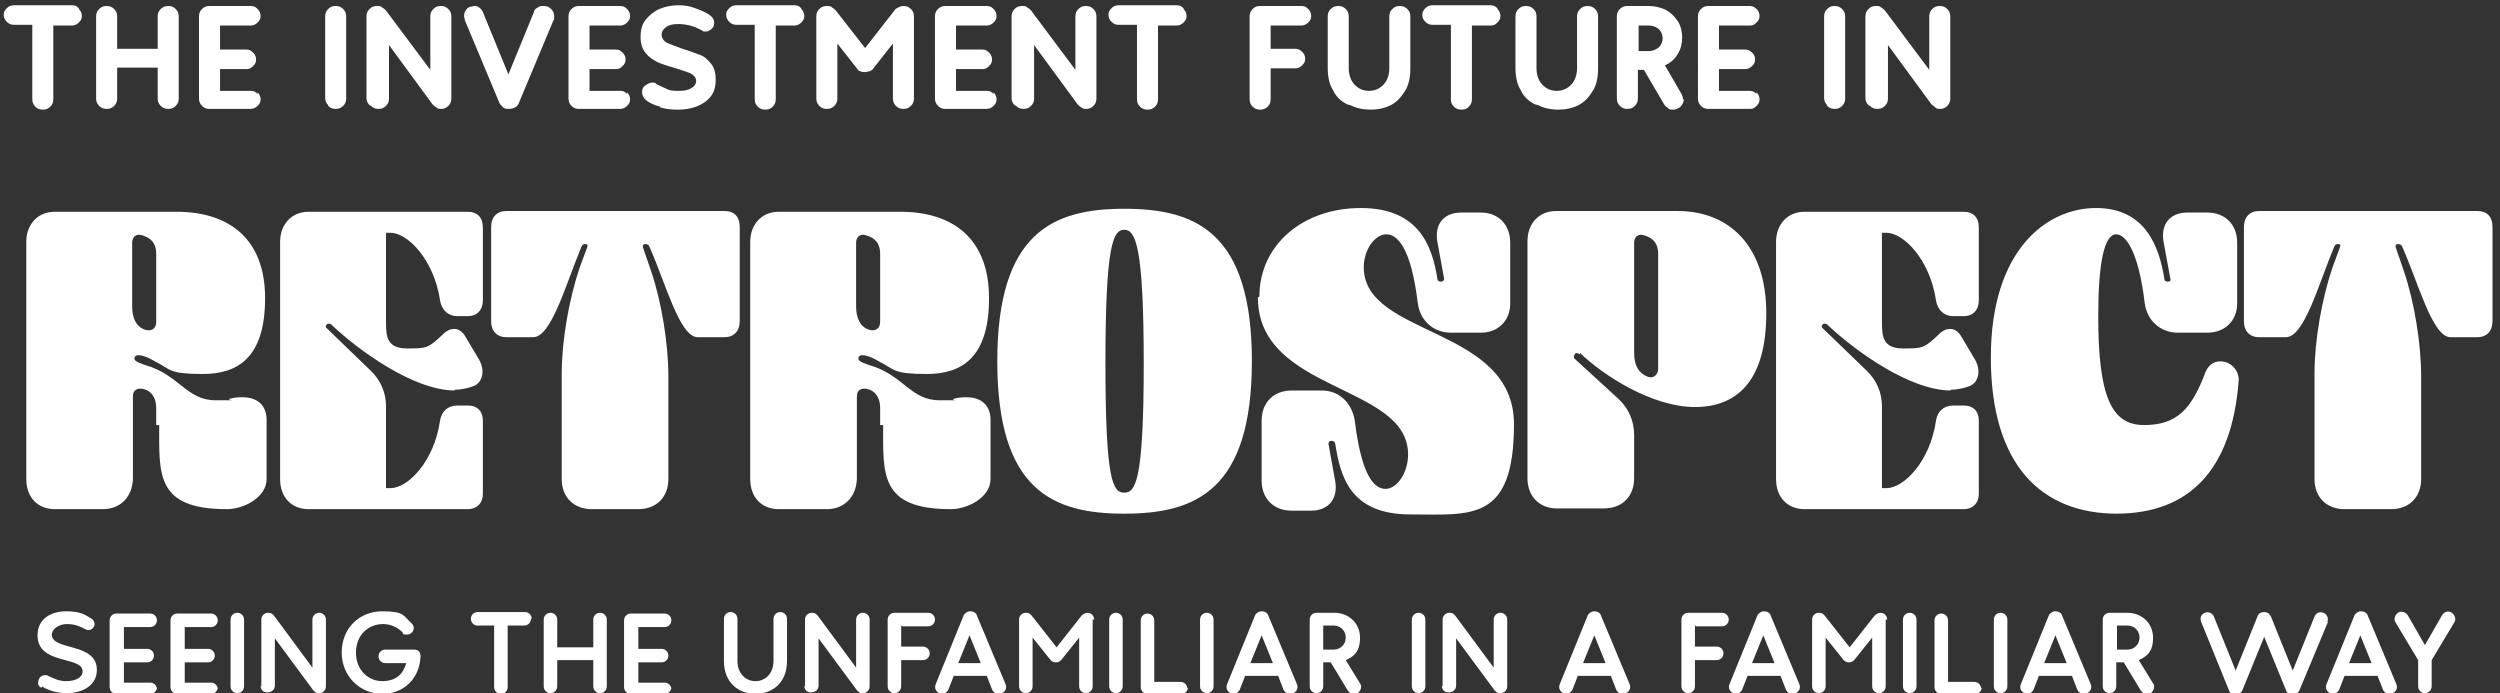 <?xml version="1.0" encoding="UTF-8"?>
<svg id="Layer_1" xmlns="http://www.w3.org/2000/svg" version="1.1" viewBox="0 0 332.9 92.3">
  <rect x="0" y="0" width="332.9" height="92.3" fill="#333333" stroke="none"/>
  <!-- Generator: Adobe Illustrator 29.1.0, SVG Export Plug-In . SVG Version: 2.1.0 Build 142)  -->
  <defs>
    <style>
      .st0 {
        fill: #fff;
      }
    </style>
  </defs>
  <path class="st0" d="M20.8,33.8c0-1.5-.8-2.2-2-2.5-.7-.2-1.2.3-1.2,1v8.5c0,1.5.5,2.7,1.7,3.1.9.3,1.5-.2,1.5-1v-9.1ZM20.8,56.6v-2.3c0-1.5-.8-2.3-1.7-2.5-.9-.2-1.4.2-1.4,1v11c-.1,2.4-1.7,4-4,4h-6.4c-2.3,0-3.8-1.6-3.8-4v-31.6c0-2.3,1.5-4,3.8-4h16.2c6.9,0,11.8,3.5,11.8,11.5s-3.7,10.1-8.3,10.1-4.2-.6-6.4-1.7c-1.2-.7-1.8-.8-2.2-.8s-.5.3-.5.4c0,.3.2.5,1.4.9,4.6,1.3,5.5,4.7,9.4,4.7s1.2,0,1.9-.2c.7-.2,1.3-.2,1.7-.2,2.2,0,3.2,1.3,3.2,3v7.9c0,2.4-3,4-5.3,4-9.5,0-9-4.7-9-11.2"/>
  <path class="st0" d="M60.6,52c-5.5,0-12.8-5.3-16.4-8.7-.1-.2-.4-.2-.5-.2-.2,0-.4.4-.3.5l5.9,5.7c1.4,1.3,2.1,3,2.1,4.8v10.9h.6c2.3,0,5.8-3.5,6.6-9,.2-1.3,1.1-2,2.3-2h1.4c1.3,0,2,.8,2,2v9.8c0,1.2-.8,2-2,2h-21.2c-2.3,0-3.8-1.6-3.8-4v-31.6c0-2.3,1.5-4,3.8-4h21.2c1.3,0,2,.8,2,2.1v9.7c0,1.3-.8,2.1-2,2.1h-1.4c-1.2,0-2.1-.8-2.3-2.1-.8-5.4-4.3-9-6.6-9h-.6v12c0,1.9.2,3.4,2.8,3.4s2.8,0,4.8-1.9c.5-.5,1-.7,1.5-.7s1,.3,1.4.9l1.9,3.2c.8,1.4.5,3-.7,3.5-.8.3-1.7.5-2.6.5"/>
  <path class="st0" d="M86.7,36.1c1.4,4.1,2.3,9.7,2.3,14v13.7c0,2.4-1.6,4-4,4h-6.2c-2.4,0-4-1.6-4-4v-14.1c0-4.4,1-10,2.4-14.1l1-2.7c.1-.3,0-.4-.3-.4s-.4.2-.5.4c-2.1,5.1-4,12-6.4,12h-3.6c-1.2,0-2-.8-2-2.1v-12.6c0-1.3.8-2.1,2-2.1h29.1c1.3,0,2,.8,2,2.1v12.6c0,1.3-.8,2.1-2,2.1h-3.6c-2.4,0-4.3-7.3-6.4-12-.1-.3-.3-.4-.6-.4s-.3.2-.3.4l1.1,3.2Z"/>
  <path class="st0" d="M117.2,33.8c0-1.5-.8-2.2-2-2.5-.7-.2-1.2.3-1.2,1v8.5c0,1.5.5,2.7,1.7,3.1.9.3,1.5-.2,1.5-1v-9.1ZM117.2,56.6v-2.3c0-1.5-.8-2.3-1.7-2.5-.9-.2-1.4.2-1.4,1v11c-.1,2.4-1.7,4-4,4h-6.4c-2.3,0-3.8-1.6-3.8-4v-31.6c0-2.3,1.5-4,3.8-4h16.2c6.9,0,11.8,3.5,11.8,11.5s-3.7,10.1-8.3,10.1-4.2-.6-6.4-1.7c-1.2-.7-1.8-.8-2.2-.8s-.5.3-.5.4c0,.3.2.5,1.4.9,4.6,1.3,5.5,4.7,9.4,4.7s1.2,0,1.9-.2c.7-.2,1.3-.2,1.7-.2,2.2,0,3.2,1.3,3.2,3v7.9c0,2.4-3,4-5.3,4-9.5,0-9-4.7-9-11.2"/>
  <path class="st0" d="M149.7,65.6c1.5,0,2.6-1.5,2.6-17.2s-1.1-17.8-2.6-17.8-2.5,2.1-2.5,17.8,1,17.2,2.5,17.2M149.7,27.8c9.5,0,17,3.1,17,20.3s-7.5,20.3-17,20.3-16.9-3.1-16.9-20.3,7.5-20.3,16.9-20.3"/>
  <path class="st0" d="M167.7,39.5c0-6.9,5.8-11.8,13.5-11.8s9.5,5,10.2,9.4c0,.3.2.4.5.4s.4-.2.4-.4l-.9-4.9c-.4-2.3.8-3.9,3.2-3.9h2.6c2.3,0,3.9,1.6,3.9,4v8.1c0,2.3-1.6,3.9-3.9,3.9h-4c-2.3,0-4.1-1.6-4.4-3.9-.9-7.4-2.7-9.2-4.2-9.2s-3,2-3,4.4c0,9.3,20,7.8,20,20.9s-5.8,12-13.8,12-9.3-5-10-9.4c0-.2-.2-.4-.5-.4s-.4.2-.4.4l.9,5c.4,2.3-.9,3.9-3.2,3.9h-2.6c-2.4,0-4-1.6-4-4v-8c0-2.4,1.6-4,4-4h4c2.3,0,4,1.6,4.4,4,.9,7.4,2.6,9.1,4.1,9.1s3-2.1,3-4.6c0-9.4-20-8.2-20-20.9"/>
  <path class="st0" d="M220.8,33.8c0-1.5-.8-2.2-2-2.5-.7-.2-1.2.3-1.2,1v14.7c0,1.5.5,2.7,1.9,3.2.7.2,1.3-.3,1.3-1.1v-15.3ZM210.4,47.2c-.1-.1-.4-.2-.5-.2-.2,0-.4.5-.3.7l5.9,5.4c1.4,1.3,2.1,3,2.1,4.8v5.8c0,2.4-1.6,4-4,4h-6.3c-2.3,0-3.9-1.6-3.9-4v-31.6c0-2.3,1.5-4,3.8-4h16.2c6.9,0,11.8,4.7,11.8,13.6s-3.8,12.5-9.5,12.5-12.2-4.2-15.3-7.2"/>
  <path class="st0" d="M259.8,52c-5.5,0-12.8-5.3-16.4-8.7-.1-.2-.4-.2-.5-.2-.2,0-.4.4-.3.5l5.9,5.7c1.4,1.3,2.1,3,2.1,4.8v10.9h.6c2.3,0,5.8-3.5,6.6-9,.2-1.3,1.1-2,2.3-2h1.4c1.3,0,2,.8,2,2v9.8c0,1.2-.8,2-2,2h-21.2c-2.3,0-3.8-1.6-3.8-4v-31.6c0-2.3,1.5-4,3.8-4h21.2c1.3,0,2,.8,2,2.1v9.7c0,1.3-.8,2.1-2,2.1h-1.4c-1.2,0-2.1-.8-2.3-2.1-.8-5.4-4.3-9-6.6-9h-.6v12c0,1.9.2,3.4,2.8,3.4s2.8,0,4.8-1.9c.5-.5,1-.7,1.5-.7s1,.3,1.4.9l1.9,3.2c.8,1.4.5,3-.7,3.5-.8.3-1.7.5-2.6.5"/>
  <path class="st0" d="M281.9,68.4c-10,0-16.8-6.4-16.8-20.8s7.5-19.9,14-19.9,8.4,5,9.1,9.4c0,.3.2.4.5.4s.4-.2.3-.4l-.9-4.9c-.4-2.3.8-3.9,3.2-3.9h2.6c2.4,0,4,1.6,4,4v8.1c0,2.3-1.6,3.9-4,3.9h-3.9c-2.3,0-4.1-1.6-4.4-3.9-.9-7.4-2.7-9.2-3.8-9.2-1.6,0-2.4,3.8-2.4,10.9,0,10.8,1.8,14.5,6.1,14.5s6.3-2,8.2-7.1c.5-1.1,1.4-1.6,2.6-1.3,1.1.3,1.9,1.4,1.8,2.5-.9,11.9-6.6,17.7-16.3,17.7"/>
  <path class="st0" d="M320.1,36.1c1.4,4.1,2.3,9.7,2.3,14v13.7c0,2.4-1.6,4-4,4h-6.2c-2.4,0-4-1.6-4-4v-14.1c0-4.4,1-10,2.4-14.1l1-2.7c.1-.3,0-.4-.3-.4s-.4.2-.5.4c-2.1,5.1-4,12-6.4,12h-3.6c-1.2,0-2-.8-2-2.1v-12.6c0-1.3.8-2.1,2-2.1h29.1c1.3,0,2,.8,2,2.1v12.6c0,1.3-.8,2.1-2,2.1h-3.6c-2.4,0-4.3-7.3-6.4-12-.1-.3-.3-.4-.6-.4s-.3.2-.3.4l1.1,3.2Z"/>
  <g>
    <path class="st0" d="M10.5,1.2c.2.2.4.5.4.9s-.1.6-.4.9c-.2.2-.5.4-.9.4h-2.5v9.8c0,.4-.1.7-.4,1-.3.3-.6.4-1,.4s-.7-.1-1-.4c-.3-.3-.4-.6-.4-1V3.3H1.8c-.3,0-.6-.1-.9-.4-.2-.2-.4-.5-.4-.9s.1-.6.4-.9c.2-.2.5-.4.9-.4h7.8c.4,0,.6.1.9.4Z"/>
    <path class="st0" d="M23.4,1.2c.3.3.4.6.4,1v10.9c0,.4-.1.7-.4,1-.3.3-.6.4-1,.4s-.7-.1-1-.4c-.3-.3-.4-.6-.4-1v-4.1h-5.4v4.1c0,.4-.1.7-.4,1-.3.3-.6.4-1,.4s-.7-.1-1-.4c-.3-.3-.4-.6-.4-1V2.2c0-.4.1-.7.4-1,.3-.3.6-.4,1-.4s.7.1,1,.4c.3.3.4.6.4,1v4.3h5.4V2.2c0-.4.1-.7.4-1,.3-.3.6-.4,1-.4s.7.1,1,.4Z"/>
    <path class="st0" d="M34.3,12.3c.2.2.4.5.4.9s-.1.6-.4.9c-.2.2-.5.4-.9.4h-5.5c-.4,0-.7-.1-1-.4-.3-.3-.4-.6-.4-1V2.2c0-.4.1-.7.4-1,.3-.3.6-.4,1-.4h5.5c.4,0,.6.1.9.4.2.2.4.5.4.9s-.1.6-.4.9c-.2.2-.5.4-.9.4h-4.1v3.2h3.5c.4,0,.6.1.9.4.2.2.4.5.4.9s-.1.6-.4.9-.5.4-.9.4h-3.5v2.9h4.1c.4,0,.6.1.9.4Z"/>
    <path class="st0" d="M43.7,14c-.3-.3-.4-.6-.4-1V2.2c0-.4.1-.7.4-1,.3-.3.6-.4,1-.4s.7.1,1,.4c.3.3.4.6.4,1v10.9c0,.4-.1.7-.4,1-.3.3-.6.4-1,.4s-.7-.1-1-.4Z"/>
    <path class="st0" d="M49.2,14c-.3-.3-.4-.6-.4-1V2.2c0-.4.1-.7.4-1,.3-.3.6-.4,1-.4s.5,0,.7.2c.2.1.4.3.5.4l5.9,7.9V2.2c0-.4.1-.7.4-1,.3-.3.6-.4,1-.4s.7.1,1,.4c.3.3.4.6.4,1v10.9c0,.4-.1.7-.4,1-.3.3-.6.4-.9.4s-.5,0-.7-.2c-.2-.1-.4-.3-.5-.4l-5.8-7.9v7.1c0,.4-.1.7-.4,1-.3.3-.6.4-1,.4s-.7-.1-1-.4Z"/>
    <path class="st0" d="M67,14.3c-.2-.2-.4-.4-.5-.6l-4.6-11c0-.2-.1-.4-.1-.5,0-.3,0-.5.2-.8.1-.2.3-.4.6-.5.2,0,.4-.1.5-.1.3,0,.5,0,.7.2.2.1.4.4.5.6l3.4,8.3,3.4-8.3c0-.3.3-.5.5-.6.2-.2.5-.2.8-.2.4,0,.7.1,1,.4.3.3.4.6.4,1s0,.4-.1.5l-4.6,11c-.1.3-.3.5-.5.6s-.5.2-.8.2c-.3,0-.6,0-.8-.2Z"/>
    <path class="st0" d="M83.5,12.3c.2.2.4.5.4.9s-.1.6-.4.9c-.2.2-.5.4-.9.4h-5.5c-.4,0-.7-.1-1-.4-.3-.3-.4-.6-.4-1V2.2c0-.4.1-.7.4-1,.3-.3.6-.4,1-.4h5.5c.4,0,.6.1.9.4.2.2.4.5.4.9s-.1.6-.4.9c-.2.2-.5.4-.9.4h-4.1v3.2h3.5c.4,0,.6.1.9.4.2.2.4.5.4.9s-.1.6-.4.9-.5.4-.9.4h-3.5v2.9h4.1c.4,0,.6.1.9.4Z"/>
    <path class="st0" d="M87.9,14.2c-.8-.2-1.4-.5-1.8-.8-.4-.3-.6-.7-.6-1.1s.1-.7.4-.9.6-.4.9-.4.5,0,.6.2c.6.3,1.1.5,1.5.7.4.2,1,.2,1.6.2s1.2-.1,1.6-.4c.4-.2.6-.6.6-.9s-.1-.5-.3-.7-.5-.4-.9-.5c-.3-.1-.8-.3-1.5-.5-1-.3-1.7-.5-2.4-.8-.6-.3-1.2-.7-1.6-1.2-.5-.6-.7-1.3-.7-2.2s.2-1.7.7-2.3,1.1-1.1,1.8-1.4,1.6-.5,2.5-.5,1.5.1,2.3.4c.8.3,1.5.6,1.9.9.4.3.6.6.6,1s-.1.6-.3.8c-.2.2-.5.4-.8.4s-.4,0-.6-.2c-.6-.3-1.1-.5-1.5-.6-.4-.1-1-.2-1.6-.2s-1.2.1-1.6.4c-.4.3-.6.6-.6,1s.2.8.7,1.1c.5.2,1.2.5,2.1.8,1,.3,1.7.6,2.3.8s1.1.7,1.5,1.2c.4.5.6,1.2.6,2.1s-.2,1.7-.7,2.3c-.5.6-1.1,1-1.9,1.3-.8.3-1.6.4-2.5.4s-1.6-.1-2.3-.3Z"/>
    <path class="st0" d="M106.7,1.2c.2.2.4.5.4.9s-.1.6-.4.9c-.2.2-.5.4-.9.4h-2.5v9.8c0,.4-.1.7-.4,1-.3.3-.6.4-1,.4s-.7-.1-1-.4c-.3-.3-.4-.6-.4-1V3.3h-2.5c-.3,0-.6-.1-.9-.4-.2-.2-.4-.5-.4-.9s.1-.6.4-.9c.2-.2.5-.4.9-.4h7.8c.4,0,.6.1.9.4Z"/>
    <path class="st0" d="M121.3,1.2c.3.3.4.6.4,1v10.9c0,.4-.1.7-.4,1-.3.3-.6.4-1,.4s-.7-.1-1-.4c-.3-.3-.4-.6-.4-1v-7.3l-2.6,3.3c-.1.2-.3.3-.5.4-.2,0-.4.1-.6.1-.2,0-.4,0-.6-.1-.2,0-.4-.2-.5-.4l-2.6-3.3v7.3c0,.4-.1.7-.4,1-.3.3-.6.4-1,.4s-.7-.1-1-.4c-.3-.3-.4-.6-.4-1V2.2c0-.4.1-.7.4-1,.3-.3.6-.4,1-.4s.5,0,.7.2c.2.1.4.3.5.4l3.9,5,3.9-5c.1-.2.3-.3.5-.4.2-.1.4-.2.7-.2.4,0,.7.1,1,.4Z"/>
    <path class="st0" d="M132.3,12.3c.2.2.4.5.4.9s-.1.6-.4.9c-.2.2-.5.4-.9.4h-5.5c-.4,0-.7-.1-1-.4-.3-.3-.4-.6-.4-1V2.2c0-.4.1-.7.4-1,.3-.3.6-.4,1-.4h5.5c.4,0,.6.1.9.4.2.2.4.5.4.9s-.1.6-.4.9c-.2.2-.5.4-.9.4h-4.1v3.2h3.5c.4,0,.6.1.9.4.2.2.4.5.4.9s-.1.6-.4.9-.5.4-.9.4h-3.5v2.9h4.1c.4,0,.6.1.9.4Z"/>
    <path class="st0" d="M135.1,14c-.3-.3-.4-.6-.4-1V2.2c0-.4.1-.7.4-1,.3-.3.6-.4,1-.4s.5,0,.7.2c.2.1.4.3.5.4l5.9,7.9V2.2c0-.4.1-.7.4-1,.3-.3.6-.4,1-.4s.7.1,1,.4c.3.3.4.6.4,1v10.9c0,.4-.1.7-.4,1-.3.3-.6.4-.9.4s-.5,0-.7-.2c-.2-.1-.4-.3-.5-.4l-5.8-7.9v7.1c0,.4-.1.7-.4,1-.3.3-.6.4-1,.4s-.7-.1-1-.4Z"/>
    <path class="st0" d="M157.6,1.2c.2.2.4.5.4.9s-.1.6-.4.9c-.2.2-.5.4-.9.4h-2.5v9.8c0,.4-.1.7-.4,1-.3.3-.6.4-1,.4s-.7-.1-1-.4c-.3-.3-.4-.6-.4-1V3.3h-2.5c-.3,0-.6-.1-.9-.4-.2-.2-.4-.5-.4-.9s.1-.6.4-.9c.2-.2.5-.4.9-.4h7.8c.4,0,.6.1.9.4Z"/>
    <path class="st0" d="M169.2,3.3v3.2h3.3c.3,0,.6.1.9.4.2.2.4.5.4.9s-.1.6-.4.9c-.2.2-.5.4-.9.4h-3.3v4.1c0,.4-.1.7-.4,1-.3.3-.6.4-1,.4s-.7-.1-1-.4c-.3-.3-.4-.6-.4-1V2.2c0-.4.1-.7.4-1,.3-.3.6-.4,1-.4h5.5c.4,0,.6.1.9.4.2.2.4.5.4.9s-.1.6-.4.9c-.2.2-.5.4-.9.4h-4.1Z"/>
    <path class="st0" d="M179.4,13.9c-.8-.4-1.5-1-1.9-1.9-.5-.8-.7-1.8-.7-3V2.2c0-.4.1-.7.4-1,.3-.3.6-.4,1-.4s.7.1,1,.4c.3.3.4.6.4,1v6.9c0,.9.3,1.7.8,2.2.5.5,1.1.8,1.9.8s1.4-.3,1.9-.8c.5-.5.8-1.3.8-2.2V2.2c0-.4.1-.7.4-1,.3-.3.6-.4,1-.4s.7.1,1,.4c.3.3.4.6.4,1v6.9c0,1.2-.2,2.2-.7,3-.5.8-1.1,1.5-1.9,1.9-.8.4-1.7.6-2.7.6s-1.9-.2-2.7-.6Z"/>
    <path class="st0" d="M199.4,1.2c.2.2.4.5.4.9s-.1.6-.4.9-.5.4-.9.4h-2.5v9.8c0,.4-.1.7-.4,1-.3.3-.6.4-1,.4s-.7-.1-1-.4c-.3-.3-.4-.6-.4-1V3.3h-2.5c-.3,0-.6-.1-.9-.4s-.4-.5-.4-.9.1-.6.4-.9c.2-.2.5-.4.9-.4h7.8c.3,0,.6.1.9.4Z"/>
    <path class="st0" d="M204.4,13.9c-.8-.4-1.5-1-1.9-1.9-.5-.8-.7-1.8-.7-3V2.2c0-.4.1-.7.4-1,.3-.3.6-.4,1-.4s.7.1,1,.4c.3.3.4.6.4,1v6.9c0,.9.3,1.7.8,2.2.5.5,1.1.8,1.9.8s1.4-.3,1.9-.8c.5-.5.8-1.3.8-2.2V2.2c0-.4.1-.7.4-1,.3-.3.6-.4,1-.4s.7.1,1,.4c.3.3.4.6.4,1v6.9c0,1.2-.2,2.2-.7,3-.5.8-1.1,1.5-1.9,1.9-.8.4-1.7.6-2.7.6s-1.9-.2-2.7-.6Z"/>
    <path class="st0" d="M224.2,13.2c0,.2,0,.4-.2.7-.1.2-.3.4-.5.5-.2.1-.4.2-.7.2s-.5,0-.7-.2-.4-.3-.5-.5l-2.7-4.6h-.8v3.8c0,.4-.1.7-.4,1-.3.3-.6.4-1,.4s-.7-.1-1-.4c-.3-.3-.4-.6-.4-1V2.2c0-.4.1-.7.4-1,.3-.3.6-.4,1-.4h2.9c.8,0,1.5.2,2.2.5.7.4,1.2.9,1.6,1.5.4.6.6,1.4.6,2.2s-.2,1.6-.6,2.2c-.4.7-1,1.2-1.7,1.5l2.2,3.8c.1.2.2.4.2.7ZM218.2,6.8h1.4c.5,0,.9-.2,1.3-.5.3-.3.5-.7.5-1.2s-.2-.9-.5-1.2c-.3-.3-.8-.5-1.3-.5h-1.4v3.5Z"/>
    <path class="st0" d="M233.9,12.3c.2.2.4.5.4.9s-.1.6-.4.9-.5.4-.9.4h-5.5c-.4,0-.7-.1-1-.4-.3-.3-.4-.6-.4-1V2.2c0-.4.1-.7.4-1,.3-.3.6-.4,1-.4h5.5c.3,0,.6.1.9.4.2.2.4.5.4.9s-.1.6-.4.9-.5.4-.9.4h-4.1v3.2h3.5c.3,0,.6.1.9.4s.4.5.4.9-.1.6-.4.9c-.2.2-.5.4-.9.4h-3.5v2.9h4.1c.3,0,.6.1.9.4Z"/>
    <path class="st0" d="M243.3,14c-.3-.3-.4-.6-.4-1V2.2c0-.4.1-.7.4-1,.3-.3.6-.4,1-.4s.7.1,1,.4c.3.3.4.6.4,1v10.9c0,.4-.1.7-.4,1-.3.3-.6.4-1,.4s-.7-.1-1-.4Z"/>
    <path class="st0" d="M248.8,14c-.3-.3-.4-.6-.4-1V2.2c0-.4.1-.7.4-1s.6-.4,1-.4.5,0,.7.2c.2.1.4.3.5.4l5.9,7.9V2.2c0-.4.1-.7.4-1,.3-.3.6-.4,1-.4s.7.1,1,.4c.3.3.4.6.4,1v10.9c0,.4-.1.7-.4,1s-.6.4-.9.4-.5,0-.7-.2-.4-.3-.5-.4l-5.8-7.9v7.1c0,.4-.1.7-.4,1-.3.3-.6.4-1,.4s-.7-.1-1-.4Z"/>
  </g>
  <g>
    <path class="st0" d="M5.5,91.6c-.3-.2-.5-.4-.4-.8,0-.5.4-.9.9-.9,0,0,.3,0,.4.1.7.3,1.4.7,2.4.7,1.3,0,2.2-.5,2.2-1.3,0-2.1-6-.8-6-4.8,0-2.2,1.8-3.2,3.8-3.2s2.6.5,3.4,1c.2.1.4.4.4.7,0,.4-.4.8-.8.8-.1,0-.3,0-.4-.1-.8-.4-1.4-.7-2.5-.7s-2,.7-2,1.4c0,2.2,6,1,6,4.7,0,2.2-2.1,3.1-4,3.1-1.3,0-2.6-.4-3.3-.9Z"/>
    <path class="st0" d="M20.9,91.5c0,.5-.4.9-.9.9h-4.5c-.5,0-.9-.4-.9-.9v-8.9c0-.5.4-.9.9-.9h4.5c.5,0,.9.4.9.9s-.4.9-.9.9h-3.5v2.9h3.1c.5,0,.9.4.9.9s-.4.9-.9.9h-3.1v2.7h3.5c.5,0,.9.4.9.9Z"/>
    <path class="st0" d="M29,91.5c0,.5-.4.9-.9.9h-4.5c-.5,0-.9-.4-.9-.9v-8.9c0-.5.4-.9.9-.9h4.5c.5,0,.9.4.9.9s-.4.9-.9.9h-3.5v2.9h3.1c.5,0,.9.4.9.9s-.4.9-.9.9h-3.1v2.7h3.5c.5,0,.9.4.9.9Z"/>
    <path class="st0" d="M30.7,91.4v-8.9c0-.5.4-.9.9-.9s.9.4.9.9v8.9c0,.5-.4.9-.9.9s-.9-.4-.9-.9Z"/>
    <path class="st0" d="M34.8,91.4v-8.9c0-.5.4-.9.9-.9s.6.2.8.4l5.1,6.9v-6.4c0-.5.4-.9.9-.9s.9.4.9.9v8.9c0,.5-.4.9-.9.9s-.6-.2-.8-.4l-5.1-6.9v6.3c0,.5-.4.9-1,.9s-.9-.4-.9-.9Z"/>
    <path class="st0" d="M45.5,86.9c0-3.3,2.4-5.5,5.4-5.5s2.8.6,3.9,1.6c.2.2.3.4.3.6,0,.5-.4.9-.9.9s-.5,0-.6-.3c-.7-.7-1.6-1.1-2.6-1.1-2,0-3.6,1.5-3.6,3.8s1.6,3.8,3.5,3.8,2.8-1,3.2-2.4h-2.8c-.5,0-.9-.4-.9-.9s.4-.9.9-.9h3.8c.6,0,.9.3.9.9-.1,2.9-2.2,5-5.1,5s-5.4-2.3-5.4-5.5Z"/>
    <path class="st0" d="M70.7,82.4c0,.5-.4.9-.9.9h-2.2v8.2c0,.5-.4.9-.9.9s-.9-.4-.9-.9v-8.2h-2.2c-.5,0-.9-.4-.9-.9s.4-.9.9-.9h6.3c.5,0,.9.4.9.9Z"/>
    <path class="st0" d="M80.8,82.5v8.9c0,.5-.4.9-.9.9s-.9-.4-.9-.9v-3.5h-4.8v3.5c0,.5-.4.9-.9.9s-.9-.4-.9-.9v-8.9c0-.5.4-.9.9-.9s.9.4.9.9v3.7h4.8v-3.7c0-.5.4-.9.9-.9s.9.4.9.9Z"/>
    <path class="st0" d="M89.4,91.5c0,.5-.4.9-.9.9h-4.5c-.5,0-.9-.4-.9-.9v-8.9c0-.5.4-.9.9-.9h4.5c.5,0,.9.4.9.9s-.4.9-.9.9h-3.5v2.9h3.1c.5,0,.9.4.9.9s-.4.9-.9.9h-3.1v2.7h3.5c.5,0,.9.4.9.9Z"/>
    <path class="st0" d="M100.7,92.4c-2.4,0-4.3-1.5-4.3-4.4v-5.6c0-.5.4-.9.9-.9s.9.4.9.9v5.6c0,1.7,1.1,2.7,2.4,2.7s2.4-1,2.4-2.7v-5.6c0-.5.4-.9.9-.9s.9.4.9.9v5.6c0,2.9-1.9,4.4-4.3,4.4h0Z"/>
    <path class="st0" d="M107.2,91.4v-8.9c0-.5.4-.9.9-.9s.6.2.8.4l5.1,6.9v-6.4c0-.5.4-.9.9-.9s.9.4.9.9v8.9c0,.5-.4.9-.9.9s-.6-.2-.8-.4l-5.1-6.9v6.3c0,.5-.4.9-1,.9s-.9-.4-.9-.9Z"/>
    <path class="st0" d="M120,83.2v2.9h2.9c.5,0,.9.4.9.9s-.4.9-.9.9h-2.9v3.5c0,.5-.4.9-.9.9s-.9-.4-.9-.9v-8.9c0-.5.4-.9.9-.9h4.5c.5,0,.9.4.9.9s-.4.9-.9.9h-3.5Z"/>
    <path class="st0" d="M133.3,92.3c-.5.2-1,0-1.2-.5l-.7-1.8h-4.4l-.7,1.8c-.2.5-.8.7-1.2.5-.5-.2-.7-.7-.5-1.2l3.7-9.1c.1-.3.5-.6.9-.6.4,0,.8.2.9.6l3.8,9.1c.2.5,0,1-.5,1.2ZM130.6,88.3l-1.5-3.7-1.5,3.7h3Z"/>
    <path class="st0" d="M145.5,82.5v8.9c0,.5-.4.9-.9.9s-.9-.4-.9-.9v-6.5l-2.4,3c-.2.2-.4.3-.7.3-.3,0-.5-.1-.7-.3l-2.4-3v6.5c0,.5-.4.9-.9.9s-.9-.4-.9-.9v-8.9c0-.5.4-.9.9-.9s.6.2.8.4l3.3,4.2,3.3-4.2c.2-.2.5-.4.8-.4.5,0,.9.4.9.9Z"/>
    <path class="st0" d="M147.7,91.4v-8.9c0-.5.4-.9.9-.9s.9.4.9.9v8.9c0,.5-.4.9-.9.9s-.9-.4-.9-.9Z"/>
    <path class="st0" d="M158.2,91.5c0,.5-.4.9-.9.9h-4.5c-.5,0-.9-.4-.9-.9v-8.9c0-.5.4-.9.9-.9s.9.4.9.9v8.2h3.5c.5,0,.9.4.9.9Z"/>
    <path class="st0" d="M159.8,91.4v-8.9c0-.5.4-.9.9-.9s.9.4.9.9v8.9c0,.5-.4.9-.9.9s-.9-.4-.9-.9Z"/>
    <path class="st0" d="M172.1,92.3c-.5.2-1,0-1.2-.5l-.7-1.8h-4.4l-.7,1.8c-.2.5-.8.7-1.2.5-.5-.2-.7-.7-.5-1.2l3.7-9.1c.1-.3.5-.6.9-.6.4,0,.8.2.9.6l3.8,9.1c.2.5,0,1-.5,1.2ZM169.5,88.3l-1.5-3.7-1.5,3.7h3Z"/>
    <path class="st0" d="M180.8,92.3c-.4.3-1,.1-1.3-.3l-2.3-3.8h-1v3.2c0,.5-.4.9-.9.9s-.9-.4-.9-.9v-8.9c0-.5.4-.9.9-.9h2.4c1.9,0,3.4,1.4,3.4,3.3s-.8,2.5-1.9,3l1.9,3.1c.3.4.1,1-.3,1.3ZM176.2,86.5h1.4c.9,0,1.6-.7,1.6-1.6s-.7-1.6-1.6-1.6h-1.4v3.2Z"/>
    <path class="st0" d="M188,91.4v-8.9c0-.5.4-.9.9-.9s.9.4.9.9v8.9c0,.5-.4.9-.9.9s-.9-.4-.9-.9Z"/>
    <path class="st0" d="M192.1,91.4v-8.9c0-.5.4-.9.9-.9s.6.2.8.4l5.1,6.9v-6.4c0-.5.4-.9.9-.9s.9.4.9.9v8.9c0,.5-.4.9-.9.9s-.6-.2-.8-.4l-5.1-6.9v6.3c0,.5-.4.9-1,.9s-.9-.4-.9-.9Z"/>
    <path class="st0" d="M216.4,92.3c-.5.2-1,0-1.2-.5l-.7-1.8h-4.4l-.7,1.8c-.2.5-.8.7-1.2.5-.5-.2-.7-.7-.5-1.2l3.7-9.1c.1-.3.5-.6.9-.6.4,0,.8.2.9.6l3.8,9.1c.2.5,0,1-.5,1.2ZM213.8,88.3l-1.5-3.7-1.5,3.7h3Z"/>
    <path class="st0" d="M225.7,83.2v2.9h2.9c.5,0,.9.4.9.9s-.4.9-.9.9h-2.9v3.5c0,.5-.4.9-.9.9s-.9-.4-.9-.9v-8.9c0-.5.4-.9.9-.9h4.5c.5,0,.9.4.9.9s-.4.9-.9.9h-3.5Z"/>
    <path class="st0" d="M239,92.3c-.5.2-1,0-1.2-.5l-.7-1.8h-4.4l-.7,1.8c-.2.5-.8.7-1.2.5-.5-.2-.7-.7-.5-1.2l3.7-9.1c.1-.3.5-.6.9-.6.4,0,.8.2.9.6l3.8,9.1c.2.5,0,1-.5,1.2ZM236.3,88.3l-1.5-3.7-1.5,3.7h3Z"/>
    <path class="st0" d="M251.1,82.5v8.9c0,.5-.4.9-.9.9s-.9-.4-.9-.9v-6.5l-2.4,3c-.2.2-.4.3-.7.3-.3,0-.5-.1-.7-.3l-2.4-3v6.5c0,.5-.4.9-.9.9s-.9-.4-.9-.9v-8.9c0-.5.4-.9.9-.9s.6.2.8.4l3.3,4.2,3.3-4.2c.2-.2.5-.4.8-.4.5,0,.9.4.9.9Z"/>
    <path class="st0" d="M253.4,91.4v-8.9c0-.5.4-.9.9-.9s.9.4.9.9v8.9c0,.5-.4.9-.9.9s-.9-.4-.9-.9Z"/>
    <path class="st0" d="M263.9,91.5c0,.5-.4.9-.9.9h-4.5c-.5,0-.9-.4-.9-.9v-8.9c0-.5.4-.9.9-.9s.9.4.9.9v8.2h3.5c.5,0,.9.4.9.9Z"/>
    <path class="st0" d="M265.5,91.4v-8.9c0-.5.4-.9.9-.9s.9.4.9.9v8.9c0,.5-.4.9-.9.9s-.9-.4-.9-.9Z"/>
    <path class="st0" d="M277.8,92.3c-.5.2-1,0-1.2-.5l-.7-1.8h-4.4l-.7,1.8c-.2.5-.8.7-1.2.5-.5-.2-.7-.7-.5-1.2l3.7-9.1c.1-.3.5-.6.9-.6.4,0,.8.2.9.6l3.8,9.1c.2.5,0,1-.5,1.2ZM275.2,88.3l-1.5-3.7-1.5,3.7h3Z"/>
    <path class="st0" d="M286.4,92.3c-.4.3-1,.1-1.3-.3l-2.3-3.8h-1v3.2c0,.5-.4.9-.9.9s-.9-.4-.9-.9v-8.9c0-.5.4-.9.9-.9h2.4c1.9,0,3.4,1.4,3.4,3.3s-.8,2.5-1.9,3l1.9,3.1c.3.4.1,1-.3,1.3ZM281.9,86.5h1.4c.9,0,1.6-.7,1.6-1.6s-.7-1.6-1.6-1.6h-1.4v3.2Z"/>
    <path class="st0" d="M310,82.8l-3.8,9.1c-.1.3-.5.6-.9.6-.4,0-.8-.2-.9-.6l-2.9-7.1-2.9,7.1c-.1.3-.5.6-.9.6-.4,0-.8-.2-.9-.6l-3.7-9.1c-.2-.5,0-1,.5-1.2.4-.2,1,0,1.2.5l2.9,7.2,2.9-7.2c.1-.4.5-.6.9-.6.4,0,.7.2.9.6l2.9,7.2,2.9-7.2c.2-.5.7-.7,1.2-.5.5.2.7.8.5,1.2Z"/>
    <path class="st0" d="M318.5,92.3c-.5.2-1,0-1.2-.5l-.7-1.8h-4.4l-.7,1.8c-.2.5-.8.7-1.2.5-.5-.2-.7-.7-.5-1.2l3.7-9.1c.1-.3.5-.6.9-.6.4,0,.8.2.9.6l3.8,9.1c.2.5,0,1-.5,1.2ZM315.8,88.3l-1.5-3.7-1.5,3.7h3Z"/>
    <path class="st0" d="M326.8,82.9l-3,5v3.5c0,.5-.4.9-.9.9s-.9-.4-.9-.9v-3.5l-3-5c-.3-.4-.1-1,.3-1.3s1-.1,1.3.3l2.3,4,2.3-4c.3-.5.9-.6,1.3-.3s.6.9.3,1.3Z"/>
  </g>
</svg>